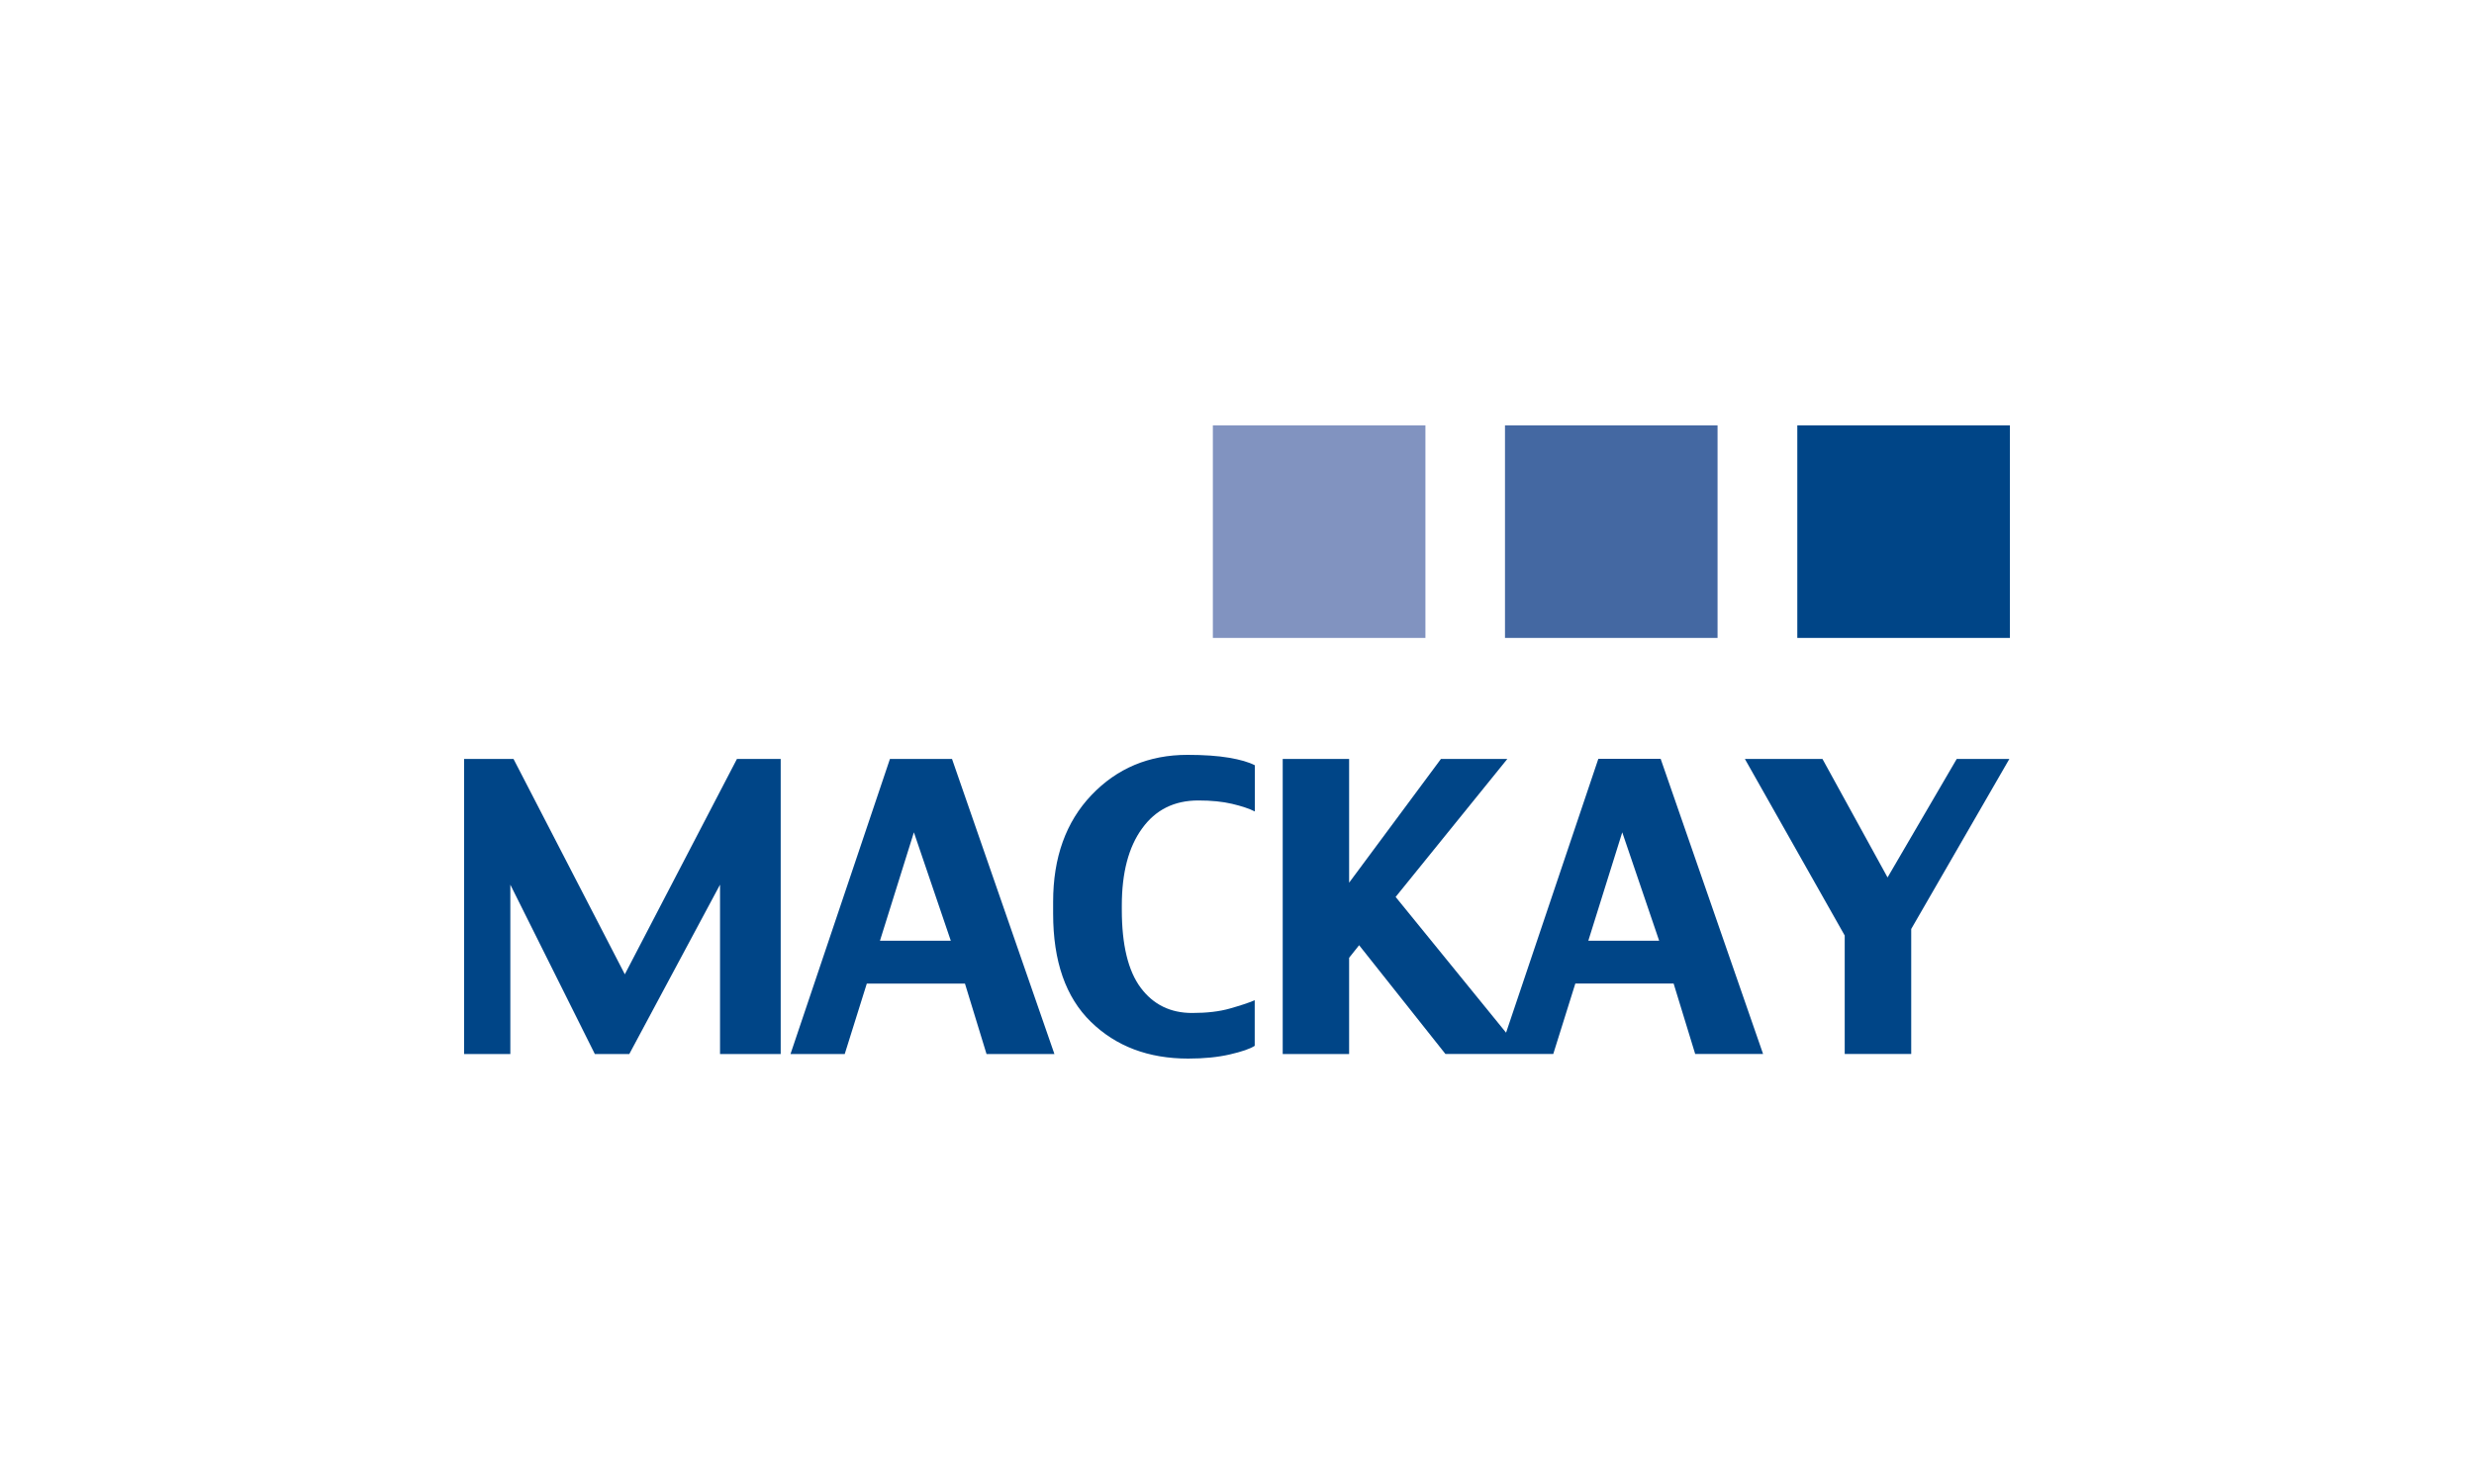 <?xml version="1.0" encoding="UTF-8"?>
<svg id="Layer_1" data-name="Layer 1" xmlns="http://www.w3.org/2000/svg" viewBox="0 0 250 150">
  <defs>
    <style>
      .cls-1 {
        fill: #004587;
      }

      .cls-2 {
        fill: #fff;
      }

      .cls-3 {
        fill: #8193c0;
      }

      .cls-4 {
        fill: #4468a2;
      }
    </style>
  </defs>
  <rect class="cls-2" width="250" height="150"/>
  <g>
    <g>
      <polygon class="cls-1" points="63.14 98.48 51.89 76.71 46.9 76.71 46.9 106.54 51.57 106.54 51.57 89.42 60.11 106.54 63.59 106.54 72.76 89.42 72.76 106.54 78.89 106.54 78.89 76.71 74.47 76.71 63.14 98.48"/>
      <path class="cls-1" d="M89.93,76.71l-10.05,29.83h5.48l2.23-7.12h9.92l2.18,7.12h6.86l-10.35-29.83h-6.27ZM88.92,95.09l3.43-10.96,3.73,10.96h-7.16Z"/>
      <path class="cls-1" d="M119.99,76.3c-3.89,0-7.12,1.36-9.7,4.07-2.58,2.71-3.87,6.31-3.87,10.78v1.2c0,4.81,1.27,8.45,3.81,10.93,2.54,2.48,5.82,3.72,9.84,3.72,1.59,0,3-.14,4.21-.42,1.21-.28,2.05-.57,2.51-.87v-4.61c-.62.27-1.46.54-2.51.84-1.05.3-2.32.45-3.81.45-2.2,0-3.93-.85-5.2-2.55-1.27-1.7-1.91-4.33-1.91-7.89v-.41c0-3.32.68-5.92,2.05-7.8,1.36-1.89,3.25-2.83,5.68-2.83,1.3,0,2.44.11,3.41.34.97.23,1.73.48,2.3.77v-4.67c-.62-.32-1.49-.57-2.61-.76-1.12-.19-2.52-.29-4.19-.29Z"/>
      <path class="cls-1" d="M161.51,76.71l-9.32,27.67-11.16-13.72,11.29-13.95h-6.71l-9.28,12.51v-12.51h-6.71v29.83h6.71v-9.73l1.01-1.27,8.72,10.99h10.9l2.23-7.12h9.93l2.18,7.12h6.86l-10.35-29.83h-6.27ZM160.5,95.09l3.43-10.96,3.73,10.96h-7.16Z"/>
      <polygon class="cls-1" points="197.73 76.71 190.74 88.69 184.16 76.71 176.32 76.71 186.41 94.56 186.41 106.53 193.13 106.53 193.13 93.9 203.05 76.71 197.73 76.71"/>
    </g>
    <rect class="cls-1" x="181.62" y="43" width="21.48" height="21.48"/>
    <rect class="cls-4" x="152.08" y="43" width="21.48" height="21.48"/>
    <rect class="cls-3" x="122.56" y="43" width="21.48" height="21.48"/>
  </g>
</svg>